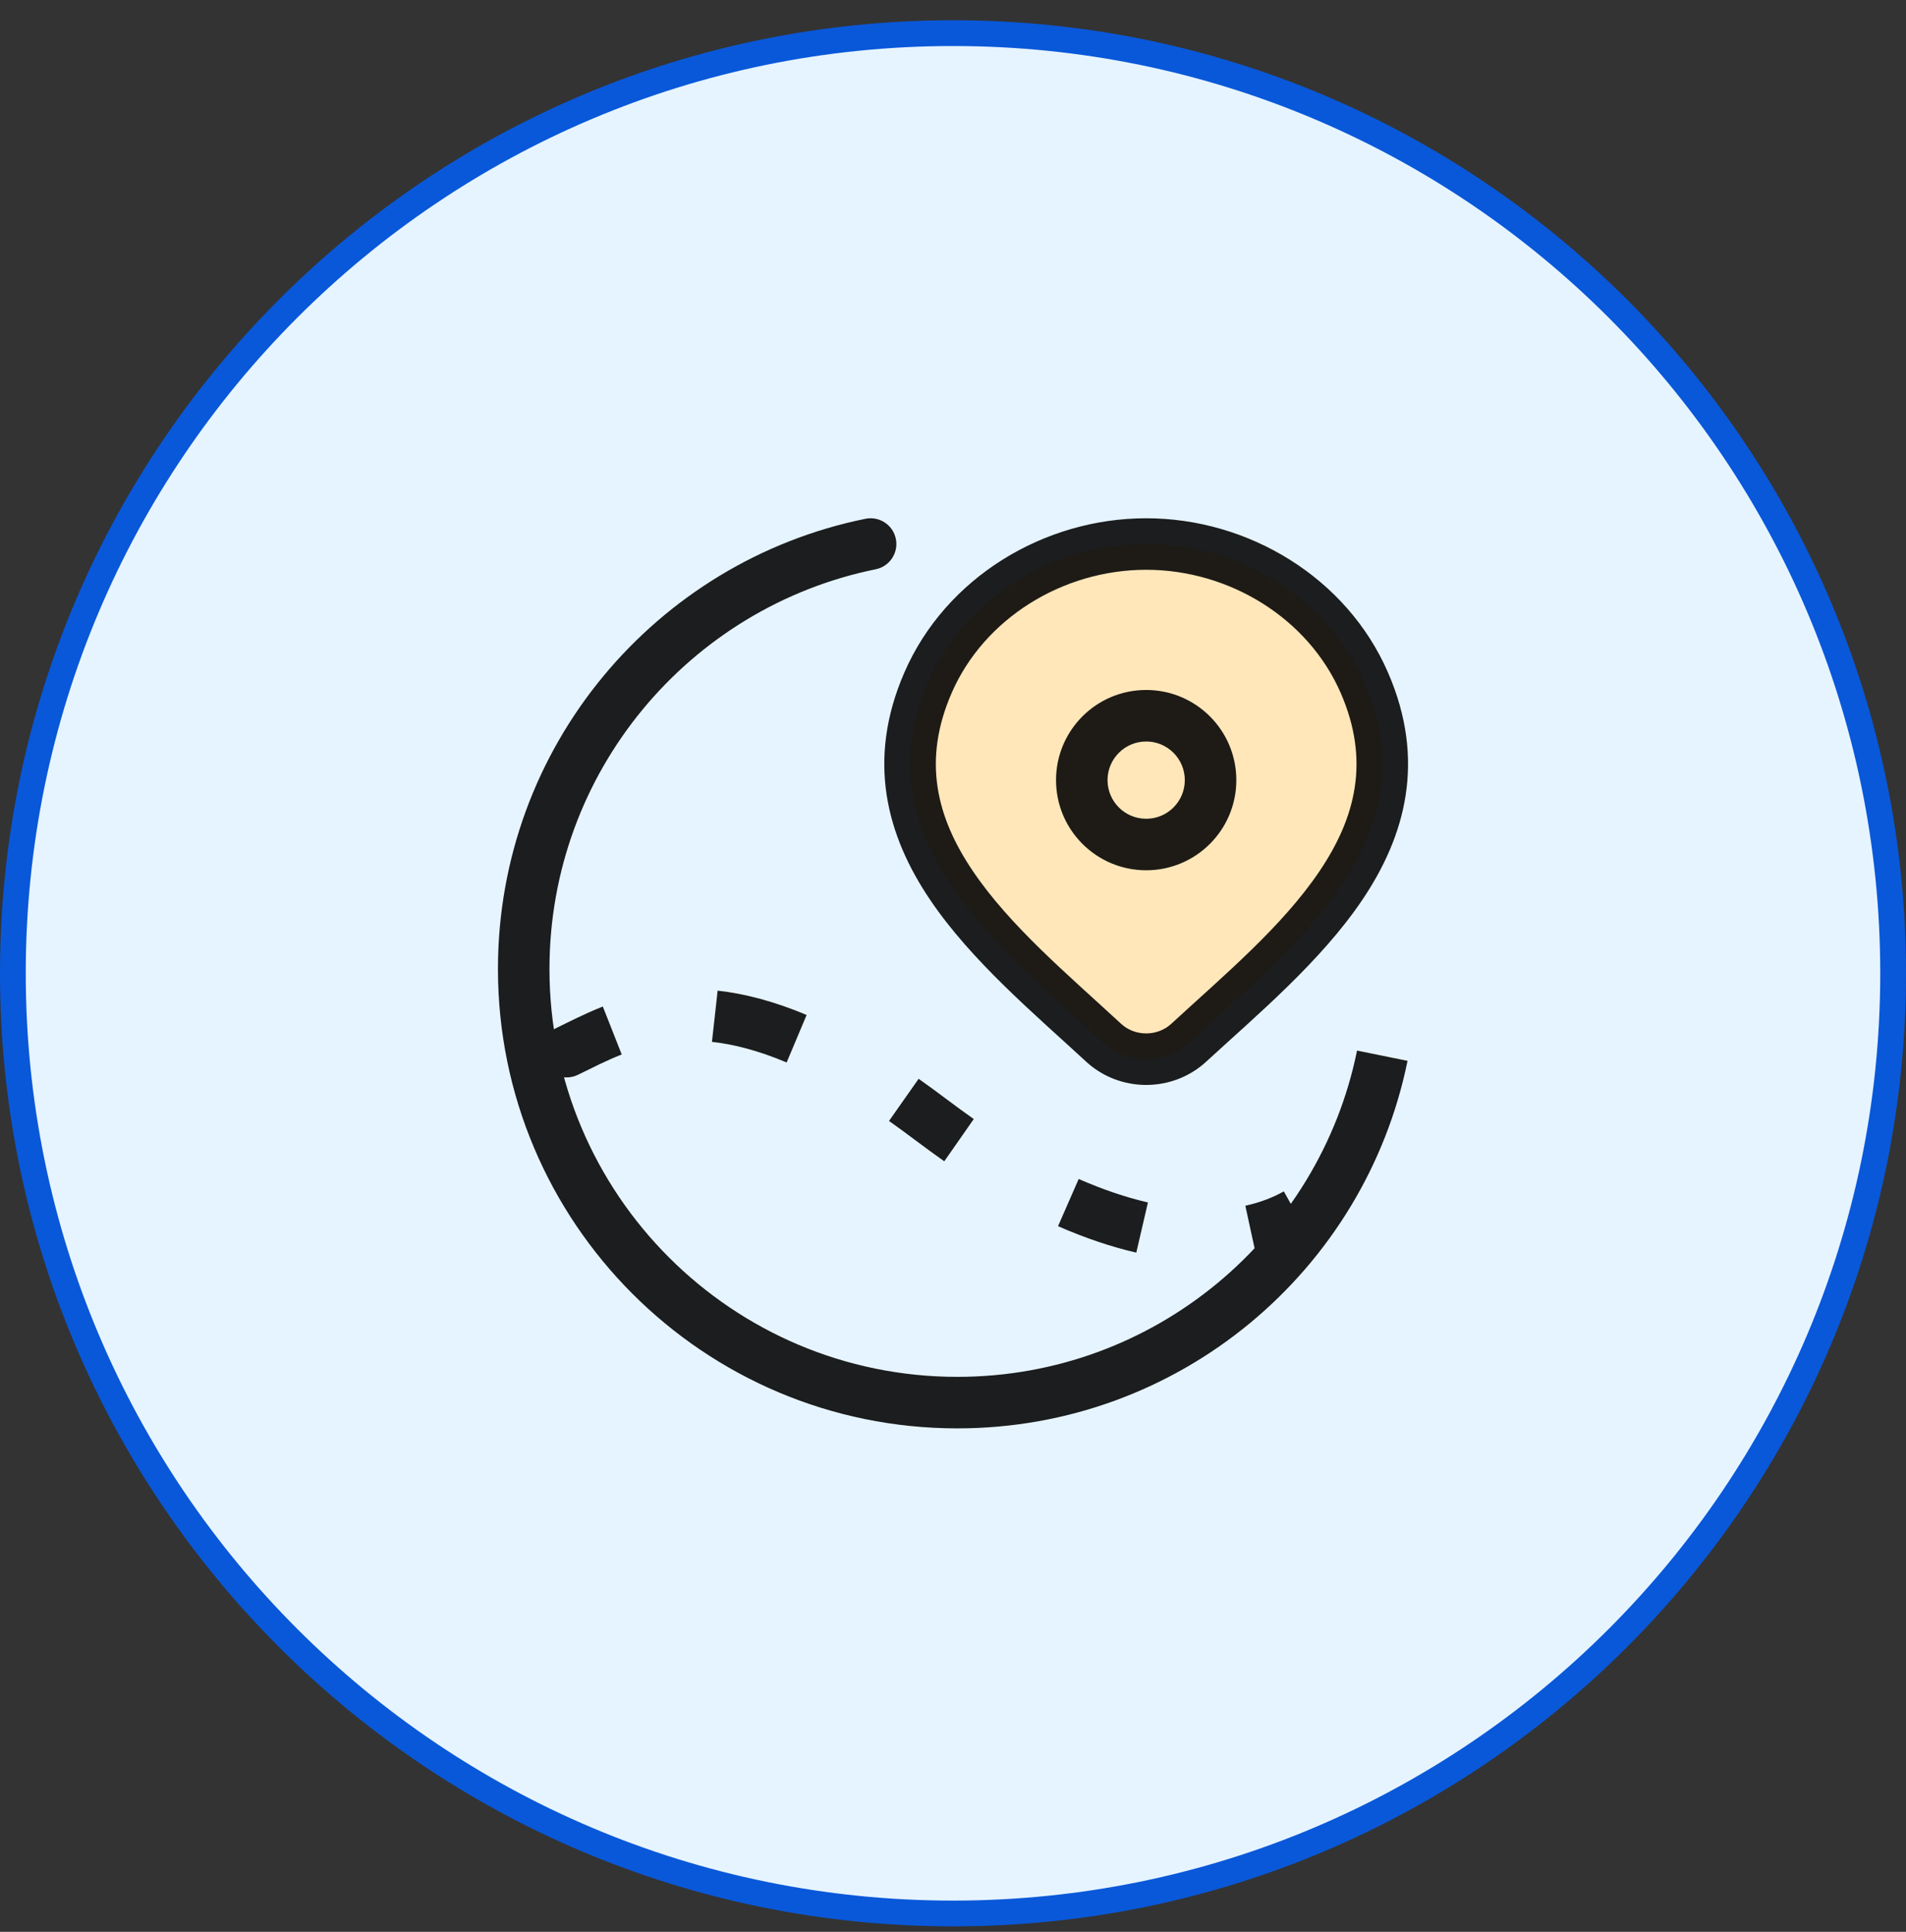 <svg width="74" height="75" viewBox="0 0 74 75" fill="none" xmlns="http://www.w3.org/2000/svg">
<rect x="0" y="0" width="74" height="75" fill="#333333" stroke="none"/>
<path d="M37 1.287C57.158 1.287 73.5 17.629 73.5 37.787C73.5 57.946 57.158 74.287 37 74.287C16.842 74.287 0.5 57.946 0.5 37.787C0.5 17.629 16.842 1.287 37 1.287Z" fill="#E6F4FF"/>
<path d="M37 1.287C57.158 1.287 73.5 17.629 73.5 37.787C73.5 57.946 57.158 74.287 37 74.287C16.842 74.287 0.5 57.946 0.5 37.787C0.5 17.629 16.842 1.287 37 1.287Z" stroke="#0958D9"/>
<path d="M47 30.287C47 28.907 45.881 27.787 44.5 27.787C43.119 27.787 42 28.907 42 30.287C42 31.668 43.119 32.787 44.5 32.787C45.881 32.787 47 31.668 47 30.287Z" fill="#FFE7BA"/>
<path d="M46.147 40.488C45.705 40.894 45.115 41.121 44.5 41.121C43.886 41.121 43.295 40.894 42.854 40.488C38.809 36.747 33.389 32.568 36.032 26.5C37.461 23.22 40.892 21.121 44.5 21.121C48.108 21.121 51.539 23.22 52.968 26.5C55.608 32.56 50.201 36.76 46.147 40.488Z" fill="#FFE7BA"/>
<path d="M34 22.101C34.541 21.991 34.891 21.463 34.781 20.922C34.672 20.38 34.144 20.031 33.602 20.141L34 22.101ZM21.561 39.93C21.065 40.173 20.859 40.771 21.101 41.268C21.344 41.764 21.942 41.97 22.439 41.727L21.561 39.93ZM46.147 40.488L46.823 41.224L46.823 41.224L46.147 40.488ZM42.854 40.488L42.175 41.222L42.177 41.224L42.854 40.488ZM36.032 26.5L36.949 26.9L36.032 26.5ZM44.5 21.121V22.121V21.121ZM52.968 26.5L53.885 26.101L52.968 26.5ZM37.168 54.454V53.454C28.423 53.454 21.333 46.364 21.333 37.619H20.333H19.333C19.333 47.469 27.318 55.454 37.168 55.454V54.454ZM20.333 37.619H21.333C21.333 29.959 26.773 23.568 34 22.101L33.801 21.121L33.602 20.141C25.461 21.793 19.333 28.989 19.333 37.619H20.333ZM53.667 40.986L52.687 40.787C51.219 48.014 44.828 53.454 37.168 53.454V54.454V55.454C45.798 55.454 52.994 49.326 54.647 41.185L53.667 40.986ZM48.562 47.787L48.775 48.764C49.505 48.606 50.192 48.351 50.822 47.998L50.333 47.126L49.844 46.253C49.398 46.503 48.9 46.691 48.35 46.81L48.562 47.787ZM41.479 46.688L41.078 47.604C42.12 48.061 43.136 48.404 44.116 48.631L44.342 47.657L44.568 46.683C43.722 46.487 42.824 46.185 41.88 45.772L41.479 46.688ZM22 40.829L22.439 41.727C23.003 41.452 23.532 41.177 24.138 40.938L23.771 40.007L23.404 39.077C22.703 39.354 22.071 39.681 21.561 39.93L22 40.829ZM27.752 39.454L27.641 40.448C28.471 40.54 29.428 40.779 30.541 41.248L30.929 40.326L31.317 39.404C30.049 38.871 28.905 38.576 27.862 38.46L27.752 39.454ZM35.091 42.7L34.516 43.519C34.847 43.751 35.191 44.008 35.554 44.278C35.913 44.545 36.288 44.824 36.661 45.085L37.234 44.265L37.806 43.445C37.462 43.205 37.111 42.943 36.749 42.674C36.392 42.408 36.024 42.133 35.666 41.882L35.091 42.7ZM47 30.287H48C48 28.354 46.433 26.787 44.5 26.787V27.787V28.787C45.328 28.787 46 29.459 46 30.287H47ZM44.5 27.787V26.787C42.567 26.787 41 28.354 41 30.287H42H43C43 29.459 43.672 28.787 44.5 28.787V27.787ZM42 30.287H41C41 32.22 42.567 33.787 44.5 33.787V32.787V31.787C43.672 31.787 43 31.116 43 30.287H42ZM44.5 32.787V33.787C46.433 33.787 48 32.22 48 30.287H47H46C46 31.116 45.328 31.787 44.5 31.787V32.787ZM46.147 40.488L45.47 39.751C45.218 39.983 44.87 40.121 44.5 40.121V41.121V42.121C45.359 42.121 46.192 41.804 46.823 41.224L46.147 40.488ZM44.5 41.121V40.121C44.13 40.121 43.783 39.983 43.531 39.751L42.854 40.488L42.177 41.224C42.808 41.804 43.642 42.121 44.5 42.121V41.121ZM52.968 26.5L52.051 26.9C53.2 29.536 52.63 31.739 51.238 33.81C49.794 35.957 47.557 37.832 45.47 39.751L46.147 40.488L46.823 41.224C48.791 39.415 51.284 37.326 52.898 34.926C54.562 32.451 55.376 29.524 53.885 26.101L52.968 26.5ZM42.854 40.488L43.533 39.753C41.448 37.825 39.211 35.953 37.764 33.807C36.37 31.739 35.799 29.54 36.949 26.9L36.032 26.5L35.115 26.101C33.622 29.528 34.439 32.452 36.106 34.925C37.72 37.321 40.215 39.409 42.175 41.222L42.854 40.488ZM36.032 26.5L36.949 26.9C38.208 24.011 41.26 22.121 44.5 22.121V21.121V20.121C40.525 20.121 36.715 22.428 35.115 26.101L36.032 26.5ZM44.5 21.121V22.121C47.741 22.121 50.793 24.011 52.051 26.9L52.968 26.5L53.885 26.101C52.285 22.428 48.476 20.121 44.5 20.121V21.121Z" fill="black" fill-opacity="0.88"/>
</svg>
